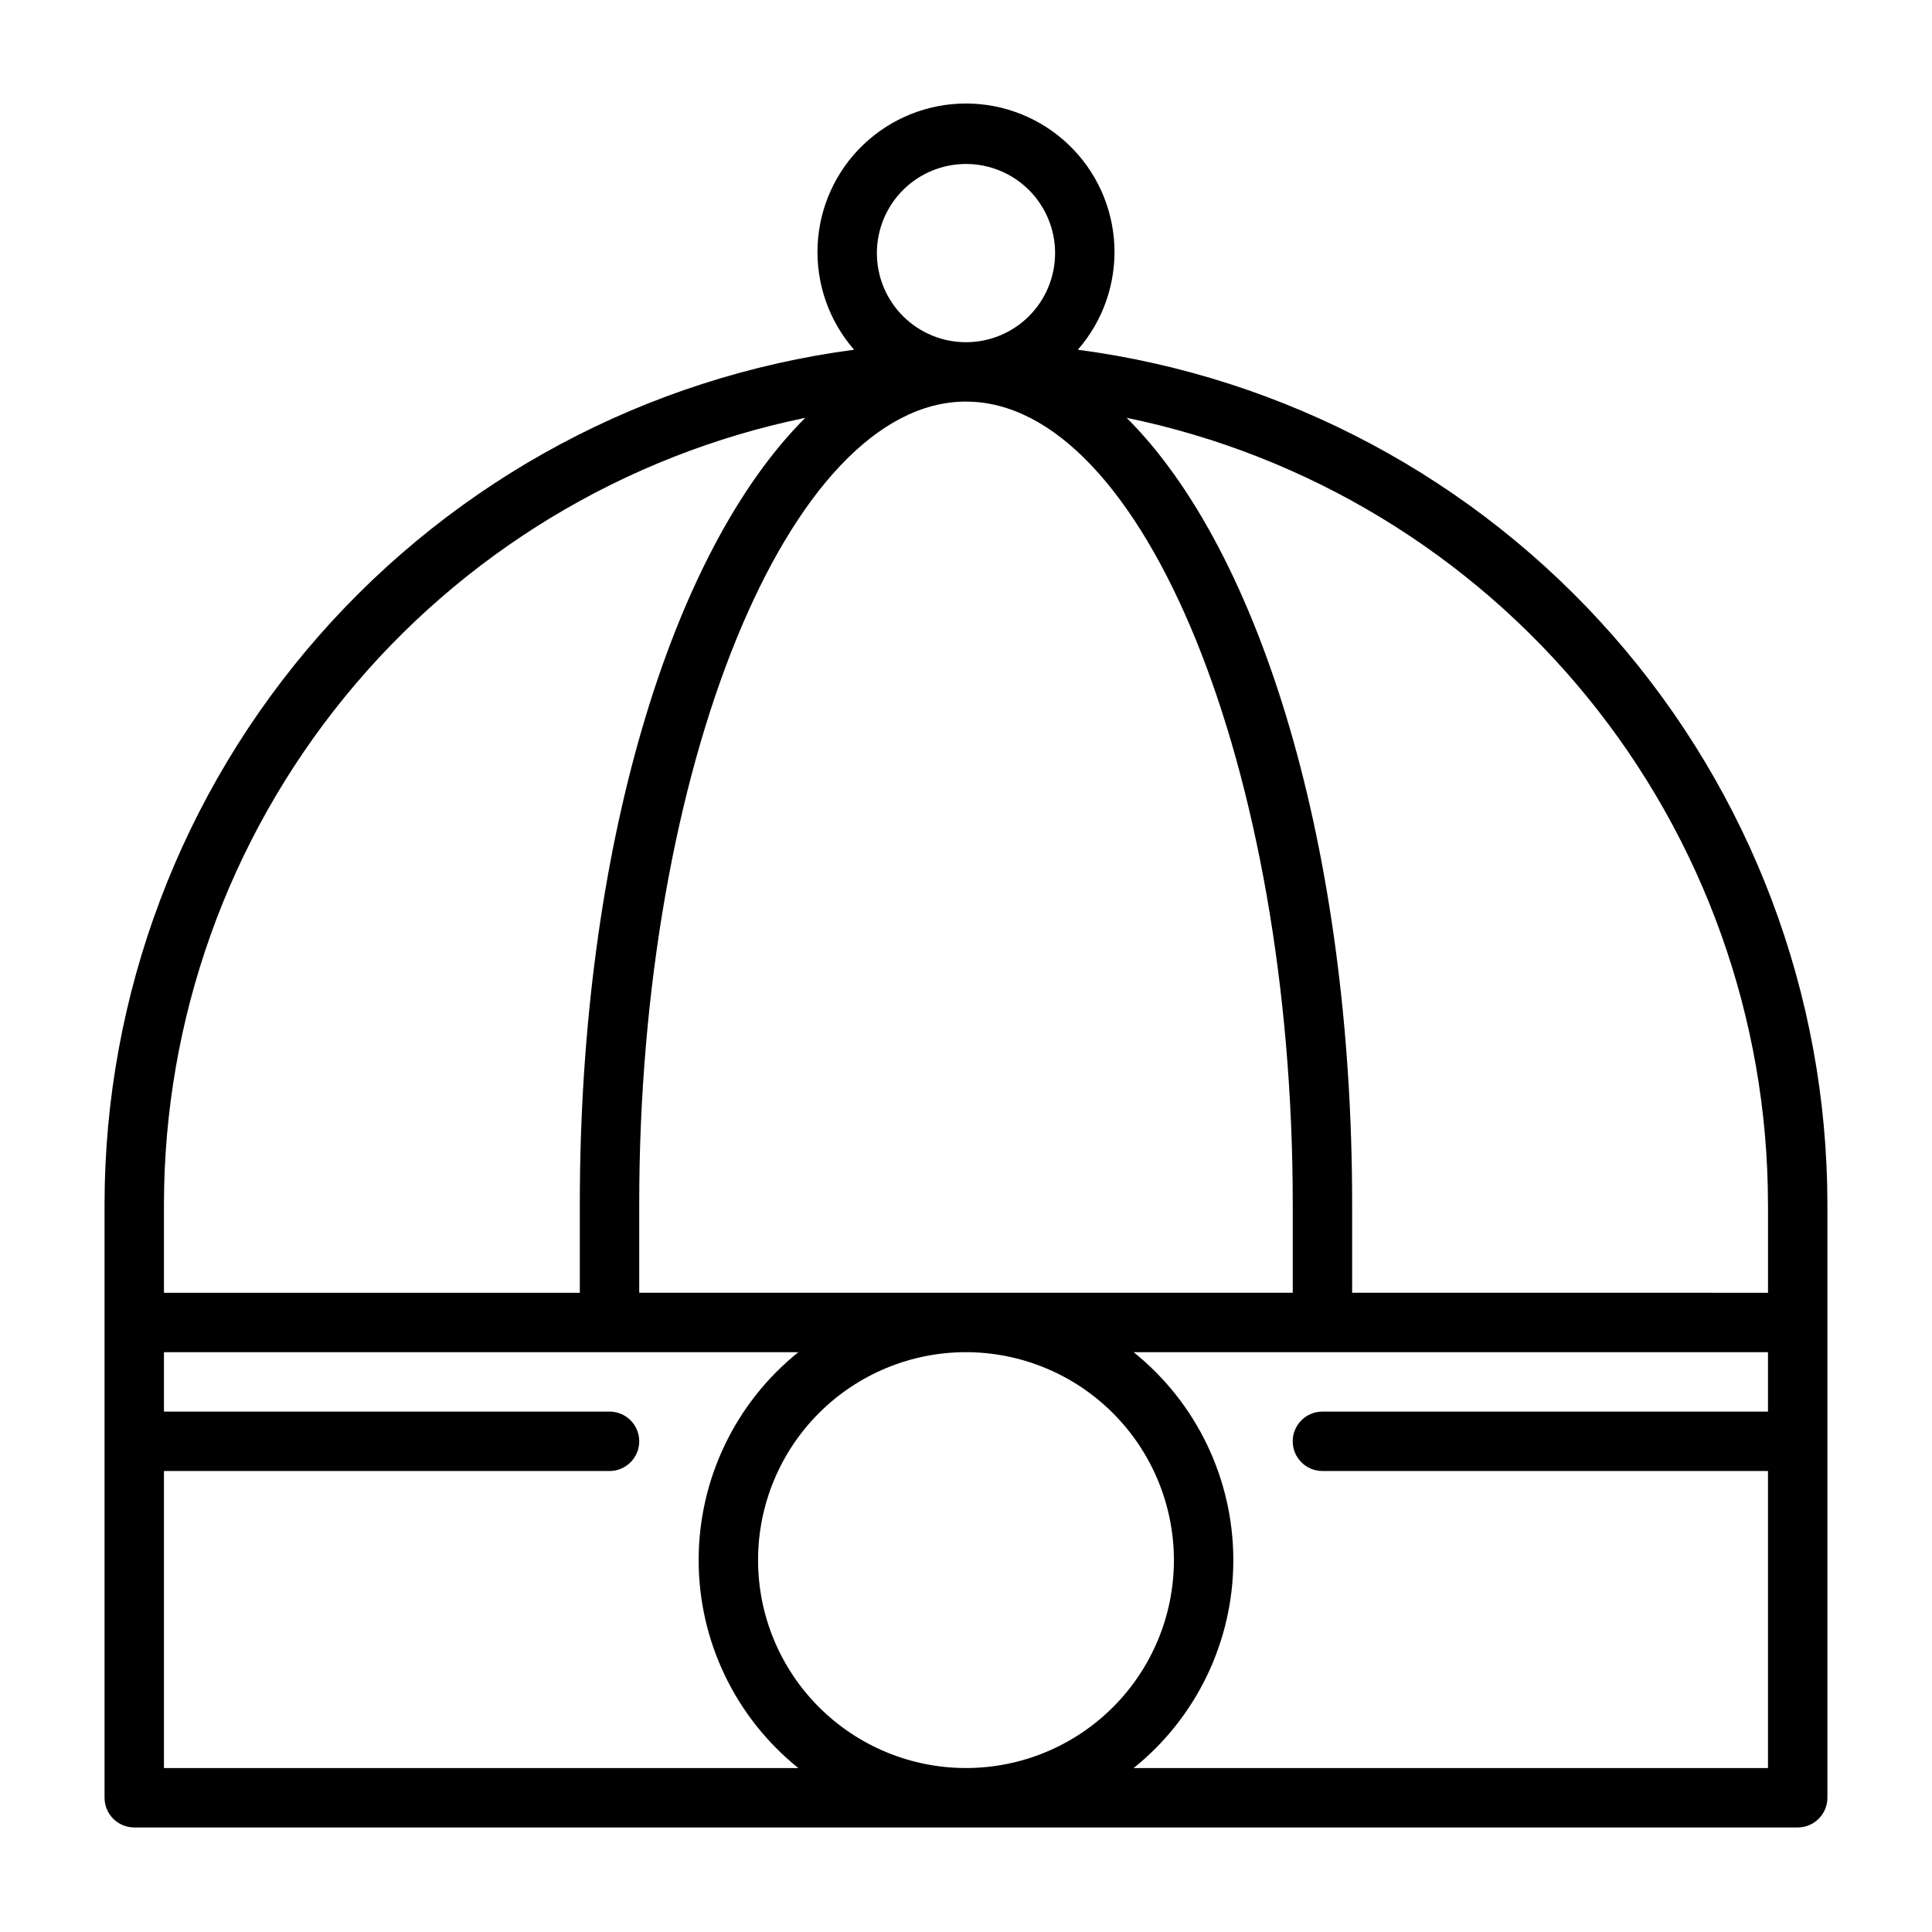 <?xml version="1.0" encoding="UTF-8"?>
<!-- Uploaded to: ICON Repo, www.iconrepo.com, Generator: ICON Repo Mixer Tools -->
<svg fill="#000000" width="800px" height="800px" version="1.1" viewBox="144 144 512 512" xmlns="http://www.w3.org/2000/svg">
 <path d="m429.64 236.68c6.664-7.629 10.129-17.539 9.676-27.66-0.457-10.121-4.801-19.68-12.125-26.68-7.324-7-17.066-10.91-27.195-10.91-10.133 0-19.875 3.91-27.199 10.91s-11.668 16.559-12.121 26.68c-0.457 10.121 3.008 20.031 9.672 27.66-54.906 7.254-105.31 34.199-141.85 75.82s-56.719 95.094-56.793 150.48v157.44c0 2.09 0.828 4.09 2.305 5.566 1.477 1.477 3.477 2.309 5.566 2.309h440.83c2.09 0 4.09-0.832 5.566-2.309 1.477-1.477 2.309-3.477 2.309-5.566v-157.44c-0.078-55.387-20.258-108.86-56.797-150.48-36.535-41.621-86.941-68.566-141.85-75.82zm182.9 226.3v23.617l-110.21-0.004v-23.613c0-93.914-24.207-172.84-59.758-208.25v-0.004c47.957 9.875 91.047 35.98 122 73.914 30.961 37.934 47.898 85.379 47.961 134.34zm-157.44 94.461c0 14.617-5.805 28.633-16.137 38.965-10.336 10.336-24.352 16.141-38.965 16.141-14.617 0-28.633-5.805-38.965-16.141-10.336-10.332-16.141-24.348-16.141-38.965 0-14.613 5.805-28.629 16.141-38.965 10.332-10.332 24.348-16.137 38.965-16.137 14.609 0.016 28.613 5.828 38.945 16.156 10.328 10.332 16.141 24.336 16.156 38.945zm-55.102-307.01c46.941 0 86.594 97.328 86.594 212.54v23.617h-173.19v-23.613c0-115.22 39.66-212.55 86.594-212.55zm-23.617-39.359c0-6.266 2.488-12.27 6.918-16.699 4.426-4.43 10.434-6.918 16.699-6.918 6.262 0 12.27 2.488 16.699 6.918 4.426 4.43 6.914 10.434 6.914 16.699 0 6.262-2.488 12.27-6.914 16.699-4.43 4.43-10.438 6.918-16.699 6.918-6.266 0-12.273-2.488-16.699-6.918-4.43-4.43-6.918-10.438-6.918-16.699zm-188.93 251.91c0.062-48.965 17-96.41 47.961-134.34 30.957-37.934 74.047-64.039 122-73.914-35.551 35.418-59.754 114.34-59.754 208.26v23.617l-110.21-0.004zm0 149.57v-78.719h118.08c4.348 0 7.871-3.527 7.871-7.875 0-4.348-3.523-7.871-7.871-7.871h-118.08v-15.742h168.12c-16.703 13.414-26.422 33.68-26.422 55.102 0 21.426 9.719 41.691 26.422 55.105zm256.97 0h0.004c16.703-13.414 26.418-33.68 26.418-55.105 0-21.422-9.715-41.688-26.418-55.102h168.11v15.742h-118.08c-4.348 0-7.871 3.523-7.871 7.871 0 4.348 3.523 7.875 7.871 7.875h118.08v78.719z"/>
</svg>